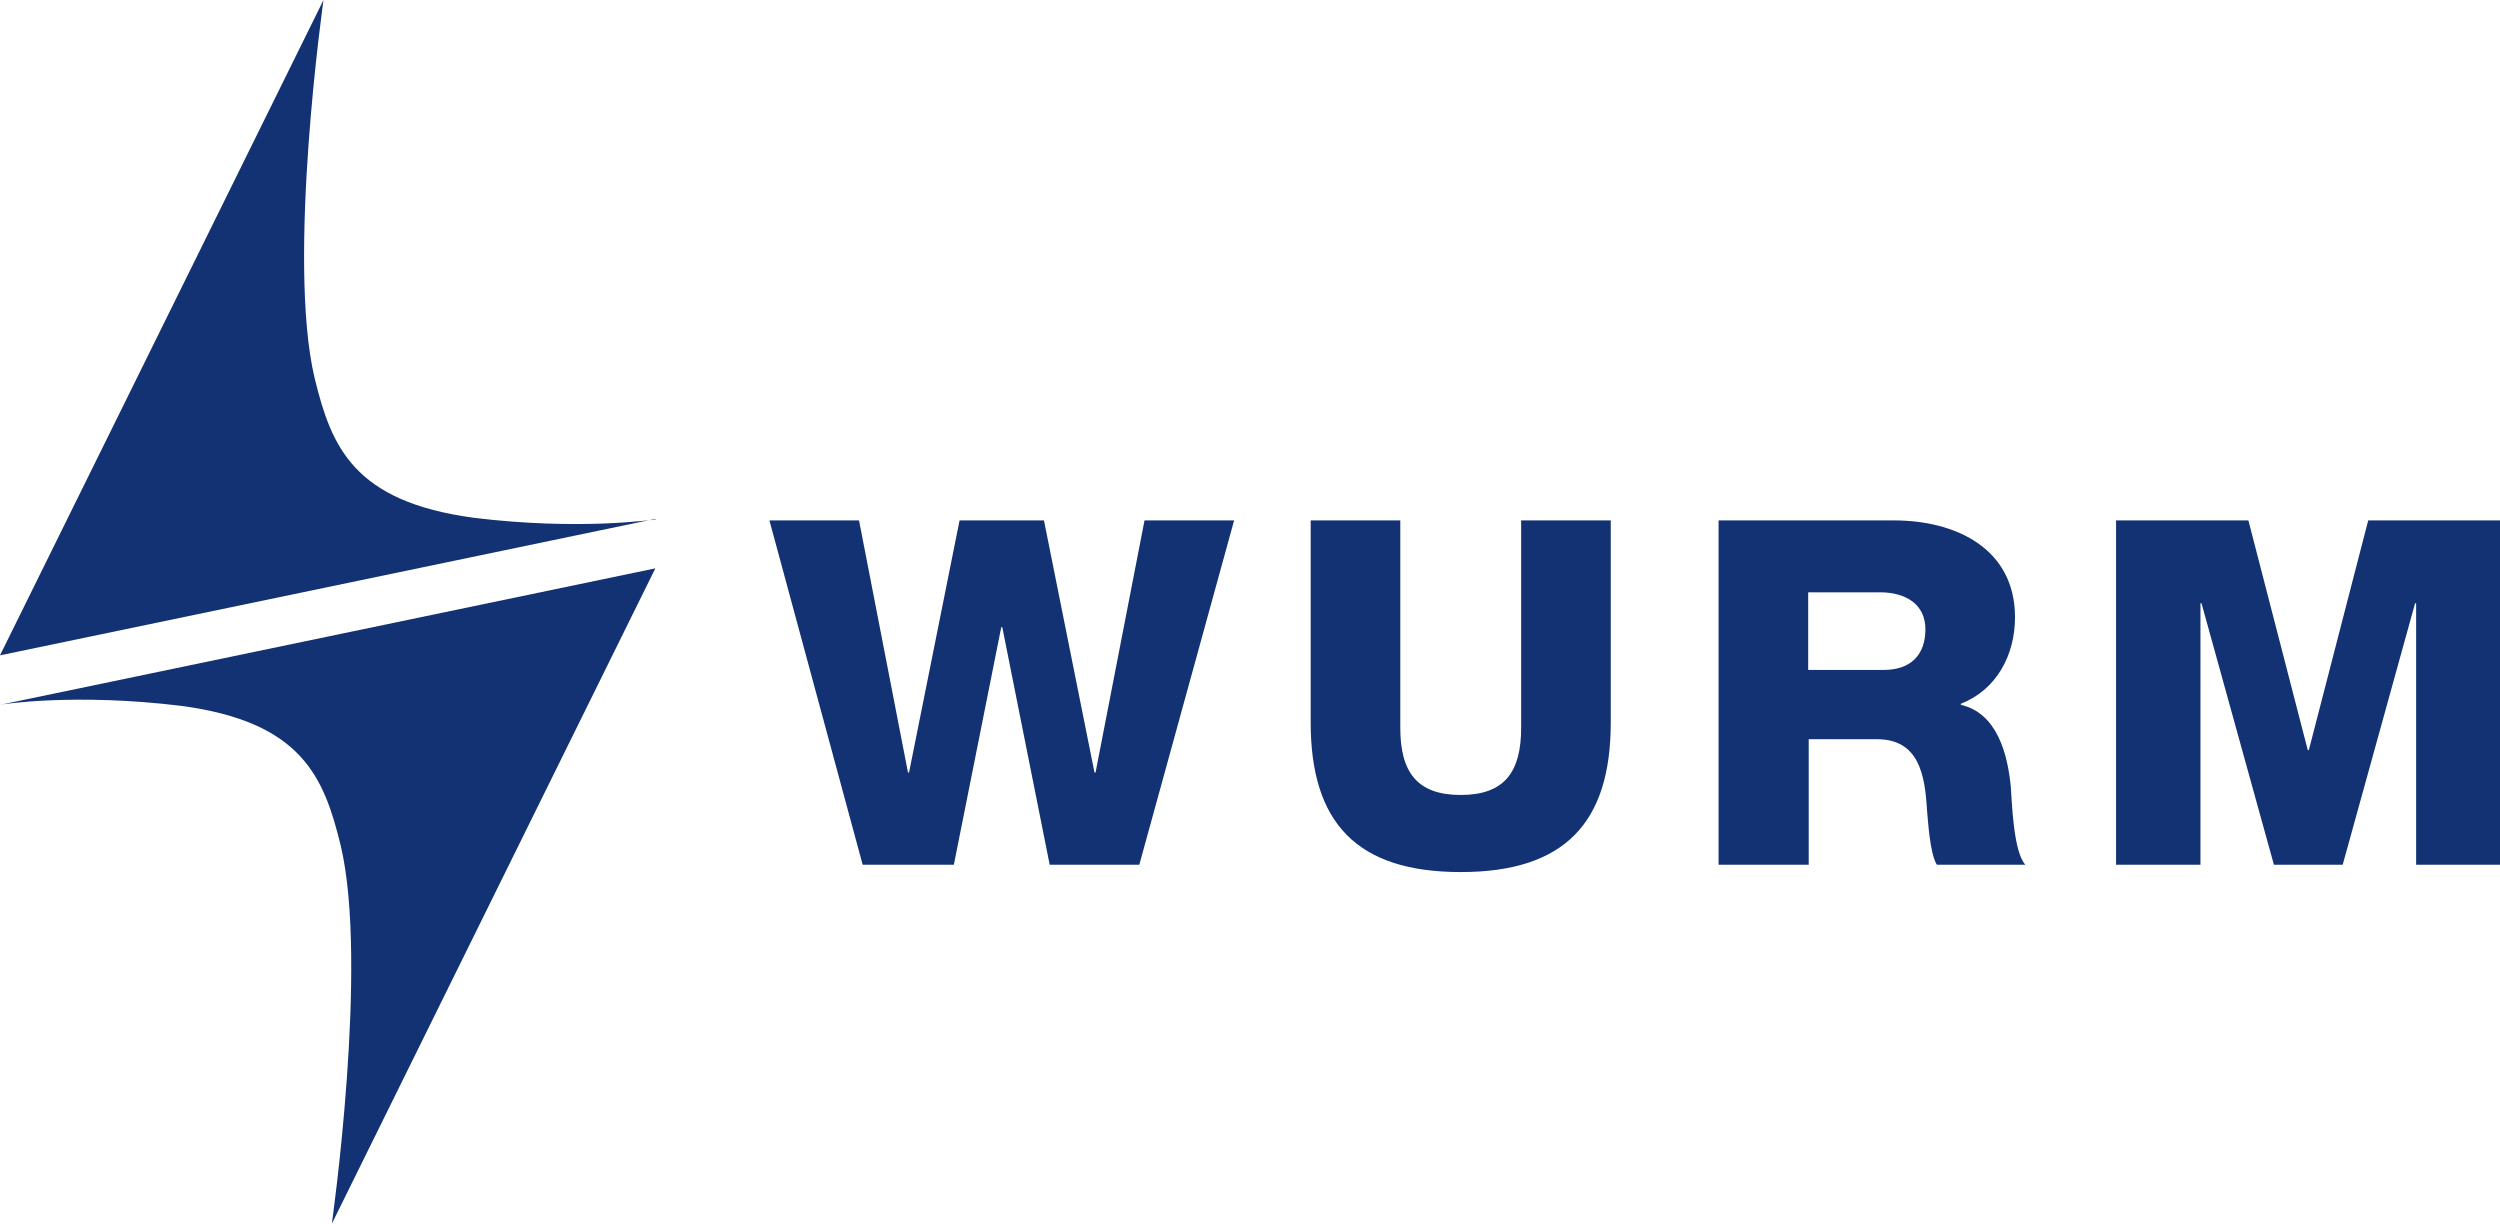 <?xml version="1.0" encoding="UTF-8"?>
<svg id="Ebene_1" data-name="Ebene 1" xmlns="http://www.w3.org/2000/svg" version="1.1" viewBox="0 0 479.9 234.9">
  <defs>
    <style>
      .cls-1 {
        fill: #123274;
        stroke-width: 0px;
      }
    </style>
  </defs>
  <path class="cls-1" d="M406.2,166h16.2v-50.2h.2l13.9,50.2h13.2l13.9-50.2h.2v50.2h16.2v-66.1h-25.4l-11.4,44.1h-.2l-11.4-44.1h-25.4v66.1ZM347.2,113.7h13.7c4.8,0,8.7,2.2,8.7,7.1s-2.8,7.8-8,7.8h-14.5v-14.9ZM330,166h17.2v-24.1h13.1c8.1,0,9.2,6.9,9.6,13.5.2,1.9.5,8.3,1.9,10.6h17c-2.3-2.4-2.6-12.1-2.8-14.9-.6-6.3-2.6-14.2-9.6-15.8v-.2c6.9-2.7,10.4-9.4,10.4-16.6,0-13.3-11.5-18.6-23.2-18.6h-33.7v66.1ZM309.2,99.9h-17.2v39.8c0,8.5-3.2,12.9-11.6,12.9s-11.6-4.4-11.6-12.9v-39.8h-17.2v38.8c0,19.2,8.8,28.7,28.8,28.7s28.8-9.5,28.8-28.7v-38.8ZM236.9,99.9h-17.2l-9.4,48.4h-.2l-9.7-48.4h-16.2l-9.7,48.4h-.2l-9.4-48.4h-17.2l17.9,66.1h17.5l9.1-45.6h.2l9.1,45.6h17.2l18.2-66.1Z"/>
  <path class="cls-1" d="M125.8,99.6L0,125.8,62.1,0c0,0-7.1,49.9-1.7,72.6,3.2,13.1,7.4,23.7,30.6,26.8,20.4,2.5,34.7.3,34.9.3"/>
  <path class="cls-1" d="M0,135.3l125.8-26.2-62.1,125.8c0,0,7.1-49.9,1.7-72.6-3.2-13.1-7.4-23.7-30.6-26.8C14.4,133,.2,135.2,0,135.3"/>
</svg>